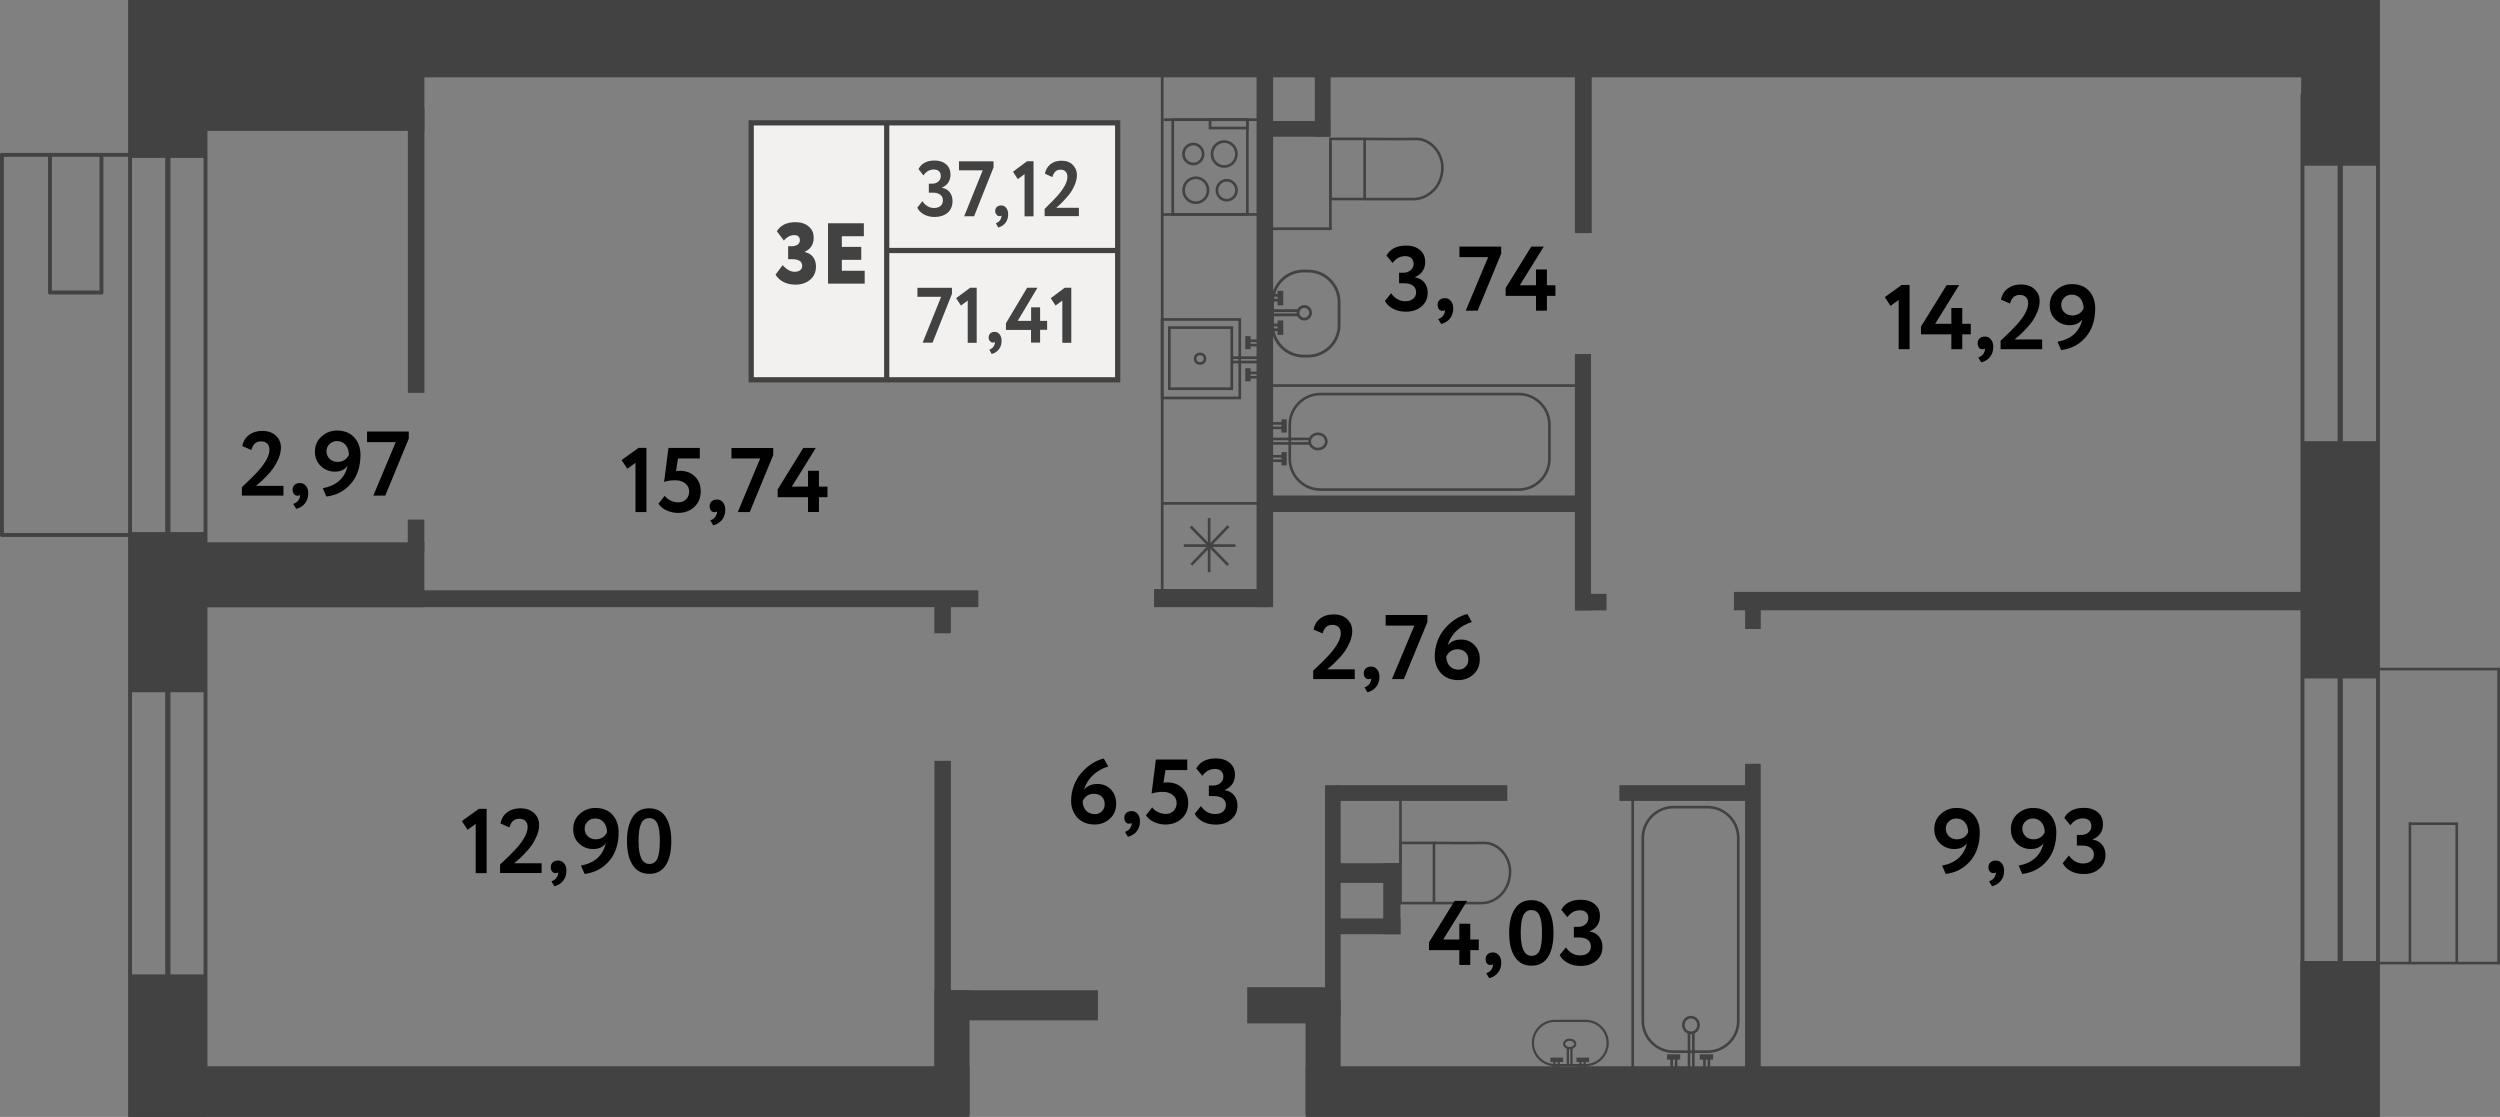 <?xml version="1.0" encoding="utf-8"?>
<!-- Generator: Adobe Illustrator 27.6.1, SVG Export Plug-In . SVG Version: 6.00 Build 0)  -->
<svg version="1.1" id="Слой_1" xmlns="http://www.w3.org/2000/svg" xmlns:xlink="http://www.w3.org/1999/xlink" x="0px" y="0px"
	 width="270.07px" height="120.66px" viewBox="0 0 270.07 120.66" enable-background="new 0 0 270.07 120.66" xml:space="preserve">
<rect x="0" y="0" width="270.07" height="120.66" fill="#808080" stroke="none"/>
<g id="Other">
	<g display="none">
		<g display="inline">
			<line fill="none" stroke="#424242" stroke-width="0.149" stroke-miterlimit="10" x1="41.97" y1="38.55" x2="41.97" y2="44.99"/>
			<path fill="none" stroke="#424242" stroke-width="0.149" stroke-miterlimit="10" d="M47.88,38.59c-0.01,0.49-0.1,2.58-1.65,4.33
				c-1.72,1.95-3.95,1.99-4.34,1.99"/>
		</g>
		<g display="inline">
			<line fill="none" stroke="#424242" stroke-width="0.143" stroke-miterlimit="10" x1="60.62" y1="8.84" x2="65.86" y2="8.84"/>
			<path fill="none" stroke="#424242" stroke-width="0.143" stroke-miterlimit="10" d="M60.65,13.63c0.4-0.01,2.1-0.08,3.52-1.33
				c1.59-1.4,1.62-3.2,1.62-3.51"/>
		</g>
		<g display="inline">
			<line fill="none" stroke="#424242" stroke-width="0.15" stroke-miterlimit="10" x1="36.26" y1="24.16" x2="30.89" y2="24.16"/>
			<path fill="none" stroke="#424242" stroke-width="0.15" stroke-miterlimit="10" d="M36.23,29.22
				c-0.41-0.01-2.15-0.09-3.61-1.41c-1.63-1.47-1.66-3.38-1.66-3.71"/>
		</g>
		<g display="inline">
			<line fill="none" stroke="#424242" stroke-width="0.151" stroke-miterlimit="10" x1="67.22" y1="24" x2="72.48" y2="24"/>
			<path fill="none" stroke="#424242" stroke-width="0.151" stroke-miterlimit="10" d="M67.25,29.31c0.4-0.01,2.11-0.09,3.54-1.48
				c1.59-1.55,1.62-3.55,1.62-3.9"/>
		</g>
		<g display="inline">
			<line fill="none" stroke="#424242" stroke-width="0.148" stroke-miterlimit="10" x1="61.43" y1="23.01" x2="61.43" y2="17.76"/>
			<path fill="none" stroke="#424242" stroke-width="0.148" stroke-miterlimit="10" d="M66.47,22.98c-0.01-0.4-0.09-2.11-1.4-3.53
				c-1.47-1.59-3.37-1.62-3.7-1.62"/>
		</g>
		<g display="inline">
			<line fill="none" stroke="#424242" stroke-width="0.147" stroke-miterlimit="10" x1="37.39" y1="23.05" x2="37.39" y2="19.29"/>
			<path fill="none" stroke="#424242" stroke-width="0.147" stroke-miterlimit="10" d="M40.87,23.03
				c-0.01-0.29-0.06-1.51-0.97-2.53c-1.01-1.14-2.32-1.16-2.55-1.16"/>
		</g>
		<g display="inline">
			<line fill="none" stroke="#424242" stroke-width="0.15" stroke-miterlimit="10" x1="62.1" y1="30.35" x2="62.1" y2="25.62"/>
			<path fill="none" stroke="#424242" stroke-width="0.15" stroke-miterlimit="10" d="M57.63,30.32c0.01-0.36,0.08-1.9,1.24-3.18
				c1.3-1.43,2.98-1.46,3.28-1.46"/>
		</g>
		<g display="inline">
			<line fill="none" stroke="#424242" stroke-width="0.147" stroke-miterlimit="10" x1="44.29" y1="23.05" x2="44.29" y2="19.26"/>
			<path fill="none" stroke="#424242" stroke-width="0.147" stroke-miterlimit="10" d="M40.87,23.03c0.01-0.29,0.06-1.52,0.95-2.55
				c1-1.15,2.29-1.17,2.51-1.17"/>
		</g>
		<g display="inline">
			<line fill="none" stroke="#424242" stroke-width="0.153" stroke-miterlimit="10" x1="15.79" y1="19.96" x2="21.49" y2="19.96"/>
			<path fill="none" stroke="#424242" stroke-width="0.153" stroke-miterlimit="10" d="M15.83,14.95c0.43,0.01,2.29,0.09,3.83,1.4
				c1.73,1.46,1.76,3.35,1.76,3.68"/>
		</g>
	</g>
	<g>
		
			<rect x="14.05" y="115.19" transform="matrix(-1 -4.980650e-11 4.980650e-11 -1 118.78 235.848)" fill="#424242" width="90.68" height="5.47"/>
		
			<rect x="187.32" y="63.94" transform="matrix(-1 -1.165258e-11 1.165258e-11 -1 436.451 129.87)" fill="#424242" width="61.82" height="1.99"/>
		<rect x="136.76" y="13.07" fill="#424242" width="6.94" height="1.7"/>
		
			<rect x="139.44" y="10.46" transform="matrix(-2.031613e-11 -1 1 -2.031613e-11 131.575 154.202)" fill="#424242" width="6.89" height="1.71"/>
		
			<rect x="161.69" y="14.92" transform="matrix(1.818705e-11 1 -1 1.818705e-11 186.871 -155.208)" fill="#424242" width="18.7" height="1.82"/>
		
			<rect x="99.93" y="65.62" transform="matrix(1.787635e-10 1 -1 1.787635e-10 168.337 -35.317)" fill="#424242" width="3.8" height="1.78"/>
		
			<rect x="107.38" y="35.44" transform="matrix(-2.698393e-11 1 -1 -2.698393e-11 172.974 -100.301)" fill="#424242" width="58.51" height="1.79"/>
		
			<rect x="157.15" y="51.22" transform="matrix(-8.999208e-12 1 -1 -8.999208e-12 223.093 -118.906)" fill="#424242" width="27.69" height="1.74"/>
		
			<rect x="136.78" y="53.54" transform="matrix(-1 2.075305e-11 -2.075305e-11 -1 307.179 108.849)" fill="#424242" width="33.61" height="1.78"/>
		
			<rect x="144.22" y="84.82" transform="matrix(-1 6.657684e-11 -6.657684e-11 -1 307.051 171.343)" fill="#424242" width="18.61" height="1.7"/>
		
			<rect x="174.94" y="84.82" transform="matrix(-1 1.037356e-10 -1.037356e-10 -1 364.533 171.343)" fill="#424242" width="14.66" height="1.7"/>
		
			<rect x="187.57" y="65.32" transform="matrix(1.960155e-10 1 -1 1.960155e-10 255.53 -123.189)" fill="#424242" width="3.57" height="1.69"/>
		<rect x="124.67" y="63.63" fill="#424242" width="12.45" height="1.96"/>
		<rect x="20.98" y="63.77" fill="#424242" width="84.71" height="1.82"/>
		<rect x="170.18" y="64.15" fill="#424242" width="3.37" height="1.79"/>
		<rect x="144.22" y="99.22" fill="#424242" width="7.07" height="1.7"/>
		
			<rect x="146.52" y="96.15" transform="matrix(-3.651118e-11 -1 1 -3.651118e-11 53.278 247.442)" fill="#424242" width="7.67" height="1.86"/>
		
			<rect x="172.79" y="98.23" transform="matrix(-2.107755e-11 1 -1 -2.107755e-11 288.437 -90.281)" fill="#424242" width="33.14" height="1.69"/>
		
			<rect x="85.27" y="97.86" transform="matrix(-9.336715e-12 1 -1 -9.336715e-12 200.583 -3.079)" fill="#424242" width="33.12" height="1.78"/>
		
			<rect x="131.48" y="96.49" transform="matrix(-9.960217e-12 1 -1 -9.960217e-12 241.319 -46.652)" fill="#424242" width="25.02" height="1.69"/>
		
			<rect x="108.61" y="100.24" transform="matrix(-1.968924e-10 -1 1 -1.968924e-10 1.636 218.837)" fill="#424242" width="3.25" height="16.73"/>
		
			<rect x="137" y="104.38" transform="matrix(-6.606465e-11 -1 1 -6.606465e-11 30.354 247.555)" fill="#424242" width="3.91" height="8.45"/>
		
			<rect x="141.05" y="108.01" transform="matrix(-1 3.121935e-11 -3.121935e-11 -1 285.879 228.389)" fill="#424242" width="3.79" height="12.36"/>
		
			<rect x="13.94" y="13.58" transform="matrix(-1 -1.705315e-11 1.705315e-11 -1 36.142 30.637)" fill="#424242" width="8.27" height="3.47"/>
		
			<rect x="14.05" y="6.9" transform="matrix(-1 -7.591229e-11 7.591229e-11 -1 59.895 21.044)" fill="#424242" width="31.8" height="7.24"/>
		
			<rect x="248.58" y="0" transform="matrix(-1 -2.929715e-10 2.929715e-10 -1 505.47 17.904)" fill="#424242" width="8.3" height="17.9"/>
		
			<rect x="248.73" y="47.66" transform="matrix(-1 -4.884461e-11 4.884461e-11 -1 505.615 120.951)" fill="#424242" width="8.16" height="25.63"/>
		
			<rect x="14.05" y="105.26" transform="matrix(-1 -4.772950e-11 4.772950e-11 -1 36.253 225.919)" fill="#424242" width="8.16" height="15.4"/>
		
			<rect x="248.51" y="103.82" transform="matrix(-1 -4.862878e-11 4.862878e-11 -1 505.392 224.474)" fill="#424242" width="8.38" height="16.84"/>
		
			<rect x="13.94" y="57.48" transform="matrix(-1 -4.487400e-11 4.487400e-11 -1 36.139 132.26)" fill="#424242" width="8.27" height="17.3"/>
		
			<rect x="21.19" y="58.6" transform="matrix(-1 -6.746083e-11 6.746083e-11 -1 67.033 124.195)" fill="#424242" width="24.66" height="7.01"/>
		<rect x="144.22" y="93.25" fill="#424242" width="7.07" height="2.13"/>
		<line fill="none" stroke="#424242" stroke-width="0.423" stroke-miterlimit="10" x1="14.05" y1="0" x2="14.05" y2="120.66"/>
		<line fill="none" stroke="#424242" stroke-width="0.565" stroke-miterlimit="10" x1="18.13" y1="12.25" x2="18.13" y2="107.51"/>
		<line fill="none" stroke="#424242" stroke-width="0.423" stroke-miterlimit="10" x1="22.2" y1="12.97" x2="22.2" y2="117.92"/>
		
			<line fill="none" stroke="#424242" stroke-width="0.423" stroke-miterlimit="10" x1="248.73" y1="10.11" x2="248.73" y2="116.28"/>
		<line fill="none" stroke="#424242" stroke-width="0.423" stroke-miterlimit="10" x1="256.89" y1="0" x2="256.89" y2="120.66"/>
		
			<line fill="none" stroke="#424242" stroke-width="0.565" stroke-miterlimit="10" x1="252.81" y1="15.97" x2="252.81" y2="104.76"/>
		<g>
			
				<line fill="none" stroke="#424242" stroke-width="0.282" stroke-miterlimit="10" x1="256.89" y1="72.28" x2="270.04" y2="72.28"/>
			
				<line fill="none" stroke="#424242" stroke-width="0.282" stroke-miterlimit="10" x1="256.89" y1="104.04" x2="270.07" y2="104.04"/>
			
				<line fill="none" stroke="#424242" stroke-width="0.282" stroke-miterlimit="10" x1="269.92" y1="72.15" x2="269.92" y2="104.14"/>
			
				<line fill="none" stroke="#424242" stroke-width="0.282" stroke-miterlimit="10" x1="265.4" y1="88.92" x2="265.4" y2="104.04"/>
			
				<line fill="none" stroke="#424242" stroke-width="0.282" stroke-miterlimit="10" x1="260.24" y1="88.98" x2="265.54" y2="88.98"/>
			
				<line fill="none" stroke="#424242" stroke-width="0.282" stroke-miterlimit="10" x1="260.34" y1="88.84" x2="260.34" y2="104.04"/>
		</g>
		<g>
			<line fill="none" stroke="#424242" stroke-width="0.423" stroke-miterlimit="10" x1="14.76" y1="57.79" x2="0.08" y2="57.79"/>
			<line fill="none" stroke="#424242" stroke-width="0.423" stroke-miterlimit="10" x1="14.14" y1="16.73" x2="0.07" y2="16.73"/>
			<line fill="none" stroke="#424242" stroke-width="0.423" stroke-miterlimit="10" x1="0.21" y1="57.92" x2="0.21" y2="16.6"/>
			<line fill="none" stroke="#424242" stroke-width="0.423" stroke-miterlimit="10" x1="5.4" y1="31.72" x2="5.4" y2="16.73"/>
			<line fill="none" stroke="#424242" stroke-width="0.423" stroke-miterlimit="10" x1="11.1" y1="31.6" x2="5.27" y2="31.6"/>
			<line fill="none" stroke="#424242" stroke-width="0.423" stroke-miterlimit="10" x1="10.96" y1="31.72" x2="10.96" y2="16.73"/>
		</g>
		
			<rect x="29.57" y="26.16" transform="matrix(-9.167073e-12 1 -1 -9.167073e-12 72.009 -17.892)" fill="#424242" width="30.76" height="1.79"/>
		<rect x="44.05" y="56.13" fill="#424242" width="1.79" height="3.48"/>
		
			<rect x="196.23" y="60" transform="matrix(-3.896823e-10 1 -1 -3.896823e-10 316.89 -81.042)" fill="#424242" width="5.47" height="115.84"/>
		
			<rect x="131.28" y="-117.24" transform="matrix(-2.331293e-10 1 -1 -2.331293e-10 139.649 -131.285)" fill="#424242" width="8.36" height="242.84"/>
		
			<rect x="100.94" y="106.97" transform="matrix(-1 3.362098e-11 -3.362098e-11 -1 205.675 227.352)" fill="#424242" width="3.79" height="13.4"/>
	</g>
</g>
<g id="Objects">
	<g>
		<g>
			<g>
				
					<rect x="126.69" y="12.93" fill="none" stroke="#424242" stroke-width="0.289" stroke-miterlimit="10" width="8.06" height="10.24"/>
				<g>
					<g>
						
							<ellipse fill="none" stroke="#424242" stroke-width="0.289" stroke-miterlimit="10" cx="129.18" cy="20.55" rx="1.32" ry="1.35"/>
						
							<ellipse fill="none" stroke="#424242" stroke-width="0.289" stroke-miterlimit="10" cx="132.52" cy="20.55" rx="1.06" ry="1.08"/>
					</g>
					<g>
						
							<ellipse fill="none" stroke="#424242" stroke-width="0.289" stroke-miterlimit="10" cx="132.25" cy="16.64" rx="1.32" ry="1.35"/>
						
							<ellipse fill="none" stroke="#424242" stroke-width="0.289" stroke-miterlimit="10" cx="128.91" cy="16.64" rx="1.06" ry="1.08"/>
					</g>
				</g>
				
					<rect x="130.72" y="12.93" fill="none" stroke="#424242" stroke-width="0.289" stroke-miterlimit="10" width="4.03" height="0.9"/>
			</g>
			
				<line fill="none" stroke="#424242" stroke-width="0.289" stroke-miterlimit="10" x1="125.58" y1="23.17" x2="136.12" y2="23.17"/>
			
				<line fill="none" stroke="#424242" stroke-width="0.289" stroke-miterlimit="10" x1="125.71" y1="12.93" x2="135.82" y2="12.93"/>
		</g>
		<g>
			
				<rect x="125.54" y="34.51" fill="none" stroke="#424242" stroke-width="0.289" stroke-miterlimit="10" width="8.39" height="8.48"/>
			
				<ellipse fill="none" stroke="#424242" stroke-width="0.289" stroke-miterlimit="10" cx="129.64" cy="38.75" rx="0.53" ry="0.52"/>
			<g>
				<g>
					
						<line fill="none" stroke="#424242" stroke-width="0.289" stroke-miterlimit="10" x1="136.22" y1="37.28" x2="134.93" y2="37.28"/>
					
						<line fill="none" stroke="#424242" stroke-width="0.289" stroke-miterlimit="10" x1="136.22" y1="36.81" x2="134.93" y2="36.81"/>
					
						<line fill="none" stroke="#424242" stroke-width="0.579" stroke-miterlimit="10" x1="134.81" y1="37.72" x2="134.81" y2="36.31"/>
				</g>
				<g>
					
						<line fill="none" stroke="#424242" stroke-width="0.289" stroke-miterlimit="10" x1="136.22" y1="40.75" x2="134.93" y2="40.75"/>
					
						<line fill="none" stroke="#424242" stroke-width="0.289" stroke-miterlimit="10" x1="136.22" y1="40.28" x2="134.93" y2="40.28"/>
					
						<line fill="none" stroke="#424242" stroke-width="0.579" stroke-miterlimit="10" x1="134.81" y1="41.19" x2="134.81" y2="39.78"/>
				</g>
			</g>
			
				<line fill="none" stroke="#424242" stroke-width="0.289" stroke-miterlimit="10" x1="136.02" y1="39.11" x2="132.99" y2="39.11"/>
			
				<line fill="none" stroke="#424242" stroke-width="0.289" stroke-miterlimit="10" x1="136.1" y1="38.64" x2="132.99" y2="38.64"/>
			
				<rect x="126.32" y="35.39" fill="none" stroke="#424242" stroke-width="0.289" stroke-miterlimit="10" width="6.75" height="6.6"/>
		</g>
		<g>
			
				<line fill="none" stroke="#424242" stroke-width="0.289" stroke-miterlimit="10" x1="130.62" y1="55.97" x2="130.62" y2="61.81"/>
			
				<line fill="none" stroke="#424242" stroke-width="0.289" stroke-miterlimit="10" x1="133.47" y1="58.94" x2="127.88" y2="58.94"/>
			
				<line fill="none" stroke="#424242" stroke-width="0.289" stroke-miterlimit="10" x1="132.71" y1="56.83" x2="128.7" y2="61.01"/>
			
				<line fill="none" stroke="#424242" stroke-width="0.289" stroke-miterlimit="10" x1="128.63" y1="56.88" x2="132.67" y2="61.04"/>
		</g>
		<line fill="none" stroke="#424242" stroke-width="0.289" stroke-miterlimit="10" x1="125.55" y1="7.87" x2="125.55" y2="65.02"/>
		
			<line fill="none" stroke="#424242" stroke-width="0.289" stroke-miterlimit="10" x1="125.55" y1="54.38" x2="136.42" y2="54.38"/>
	</g>
	<g>
		<g>
			
				<rect x="151.29" y="91.06" transform="matrix(-1 -4.579327e-11 4.579327e-11 -1 306.198 188.62)" fill="none" stroke="#424242" stroke-width="0.28" stroke-miterlimit="10" width="3.61" height="6.5"/>
			<path fill="none" stroke="#424242" stroke-width="0.28" stroke-miterlimit="10" d="M154.91,91.06c2.83,0.02,4.79,0.02,5.32,0
				c0.07,0,0.26-0.01,0.52,0.03c0.12,0.02,0.48,0.09,0.89,0.34c0.12,0.07,0.53,0.34,0.9,0.86c0.45,0.65,0.55,1.31,0.57,1.52
				c0.02,0.16,0.07,0.68-0.11,1.33c-0.07,0.27-0.21,0.65-0.47,1.04c-0.13,0.2-0.67,0.95-1.64,1.25c-0.33,0.1-0.61,0.13-0.81,0.13
				h-5.11"/>
		</g>
		<g>
			<path fill="none" stroke="#424242" stroke-width="0.242" stroke-miterlimit="10" d="M173.67,112.66v0.02
				c0,1.31-1.07,2.38-2.38,2.38h-3.31c-1.31,0-2.38-1.07-2.38-2.38v-0.02c0-1.31,1.07-2.38,2.38-2.38h3.31
				C172.6,110.28,173.67,111.35,173.67,112.66z"/>
			
				<ellipse fill="none" stroke="#424242" stroke-width="0.242" stroke-miterlimit="10" cx="169.57" cy="112.77" rx="0.6" ry="0.45"/>
			<g>
				<g>
					
						<line fill="none" stroke="#424242" stroke-width="0.242" stroke-miterlimit="10" x1="170.73" y1="115.47" x2="170.73" y2="114.57"/>
					
						<line fill="none" stroke="#424242" stroke-width="0.242" stroke-miterlimit="10" x1="171.18" y1="115.47" x2="171.18" y2="114.57"/>
					
						<line fill="none" stroke="#424242" stroke-width="0.484" stroke-miterlimit="10" x1="170.3" y1="114.49" x2="171.67" y2="114.49"/>
				</g>
				<g>
					
						<line fill="none" stroke="#424242" stroke-width="0.242" stroke-miterlimit="10" x1="167.92" y1="115.5" x2="167.92" y2="114.57"/>
					
						<line fill="none" stroke="#424242" stroke-width="0.242" stroke-miterlimit="10" x1="168.38" y1="115.5" x2="168.38" y2="114.57"/>
					
						<line fill="none" stroke="#424242" stroke-width="0.484" stroke-miterlimit="10" x1="167.49" y1="114.49" x2="168.86" y2="114.49"/>
				</g>
				
					<line fill="none" stroke="#424242" stroke-width="0.242" stroke-miterlimit="10" x1="169.37" y1="115.15" x2="169.37" y2="113.14"/>
				
					<line fill="none" stroke="#424242" stroke-width="0.242" stroke-miterlimit="10" x1="169.76" y1="115.15" x2="169.76" y2="113.13"/>
			</g>
		</g>
		<g>
			<g>
				<path fill="none" stroke="#424242" stroke-width="0.287" stroke-miterlimit="10" d="M177.47,90.51v19.78
					c0,1.82,1.49,3.32,3.32,3.32h3.67c1.82,0,3.32-1.49,3.32-3.32V90.51c0-1.82-1.49-3.32-3.32-3.32h-3.67
					C178.96,87.19,177.47,88.69,177.47,90.51z"/>
				
					<ellipse fill="none" stroke="#424242" stroke-width="0.287" stroke-miterlimit="10" cx="182.67" cy="110.73" rx="0.82" ry="0.85"/>
			</g>
			<g>
				<g>
					<g>
						
							<line fill="none" stroke="#424242" stroke-width="0.287" stroke-miterlimit="10" x1="181.07" y1="115.6" x2="181.07" y2="114.3"/>
						
							<line fill="none" stroke="#424242" stroke-width="0.287" stroke-miterlimit="10" x1="180.59" y1="115.6" x2="180.59" y2="114.3"/>
						
							<line fill="none" stroke="#424242" stroke-width="0.573" stroke-miterlimit="10" x1="181.51" y1="114.18" x2="180.08" y2="114.18"/>
					</g>
					<g>
						
							<line fill="none" stroke="#424242" stroke-width="0.287" stroke-miterlimit="10" x1="184.61" y1="115.6" x2="184.61" y2="114.3"/>
						
							<line fill="none" stroke="#424242" stroke-width="0.287" stroke-miterlimit="10" x1="184.13" y1="115.6" x2="184.13" y2="114.3"/>
						
							<line fill="none" stroke="#424242" stroke-width="0.573" stroke-miterlimit="10" x1="185.06" y1="114.18" x2="183.62" y2="114.18"/>
					</g>
				</g>
				
					<line fill="none" stroke="#424242" stroke-width="0.287" stroke-miterlimit="10" x1="182.93" y1="115.39" x2="182.93" y2="111.58"/>
				
					<line fill="none" stroke="#424242" stroke-width="0.287" stroke-miterlimit="10" x1="182.46" y1="115.47" x2="182.46" y2="111.45"/>
			</g>
		</g>
		
			<line fill="none" stroke="#424242" stroke-width="0.287" stroke-miterlimit="10" x1="176.38" y1="85.91" x2="176.38" y2="116.88"/>
		<line fill="none" stroke="#424242" stroke-width="0.287" stroke-miterlimit="10" x1="151.29" y1="85.6" x2="151.29" y2="93.25"/>
	</g>
	<g>
		<g>
			
				<rect x="143.72" y="15.01" transform="matrix(-1 -4.625867e-11 4.625867e-11 -1 291.139 36.511)" fill="none" stroke="#424242" stroke-width="0.283" stroke-miterlimit="10" width="3.7" height="6.5"/>
			<path fill="none" stroke="#424242" stroke-width="0.283" stroke-miterlimit="10" d="M147.42,15.01c2.89,0.02,4.9,0.02,5.44,0
				c0.07,0,0.27-0.01,0.53,0.03c0.12,0.02,0.49,0.09,0.91,0.34c0.13,0.07,0.55,0.34,0.92,0.86c0.46,0.65,0.56,1.31,0.58,1.52
				c0.02,0.16,0.07,0.68-0.11,1.33c-0.07,0.27-0.21,0.65-0.48,1.04c-0.14,0.2-0.69,0.95-1.68,1.25c-0.34,0.1-0.63,0.13-0.83,0.13
				h-5.23"/>
		</g>
		<g>
			<path fill="none" stroke="#424242" stroke-width="0.307" stroke-miterlimit="10" d="M141.31,38.47h-0.49
				c-1.84,0-3.35-1.51-3.35-3.35v-2.49c0-1.84,1.51-3.35,3.35-3.35h0.49c1.84,0,3.35,1.51,3.35,3.35v2.49
				C144.66,36.96,143.15,38.47,141.31,38.47z"/>
			
				<ellipse fill="none" stroke="#424242" stroke-width="0.307" stroke-miterlimit="10" cx="140.9" cy="33.79" rx="0.68" ry="0.68"/>
			<g>
				<g>
					
						<line fill="none" stroke="#424242" stroke-width="0.307" stroke-miterlimit="10" x1="136.85" y1="35.11" x2="138.19" y2="35.11"/>
					
						<line fill="none" stroke="#424242" stroke-width="0.307" stroke-miterlimit="10" x1="136.85" y1="35.63" x2="138.19" y2="35.63"/>
					
						<line fill="none" stroke="#424242" stroke-width="0.614" stroke-miterlimit="10" x1="138.32" y1="34.62" x2="138.32" y2="36.18"/>
				</g>
				<g>
					
						<line fill="none" stroke="#424242" stroke-width="0.307" stroke-miterlimit="10" x1="136.8" y1="31.9" x2="138.19" y2="31.9"/>
					
						<line fill="none" stroke="#424242" stroke-width="0.307" stroke-miterlimit="10" x1="136.8" y1="32.43" x2="138.19" y2="32.43"/>
					
						<line fill="none" stroke="#424242" stroke-width="0.614" stroke-miterlimit="10" x1="138.32" y1="31.42" x2="138.32" y2="32.98"/>
				</g>
				
					<line fill="none" stroke="#424242" stroke-width="0.307" stroke-miterlimit="10" x1="137.32" y1="33.56" x2="140.35" y2="33.56"/>
				
					<line fill="none" stroke="#424242" stroke-width="0.307" stroke-miterlimit="10" x1="137.32" y1="34.01" x2="140.36" y2="34.01"/>
			</g>
		</g>
		
			<line fill="none" stroke="#424242" stroke-width="0.287" stroke-miterlimit="10" x1="143.72" y1="15.39" x2="143.72" y2="24.79"/>
		<g>
			<g>
				<path fill="none" stroke="#424242" stroke-width="0.287" stroke-miterlimit="10" d="M164.06,52.89h-21.41
					c-1.82,0-3.32-1.49-3.32-3.32v-3.68c0-1.82,1.49-3.32,3.32-3.32h21.41c1.82,0,3.32,1.49,3.32,3.32v3.68
					C167.38,51.4,165.89,52.89,164.06,52.89z"/>
				
					<ellipse fill="none" stroke="#424242" stroke-width="0.287" stroke-miterlimit="10" cx="142.38" cy="47.69" rx="0.9" ry="0.82"/>
			</g>
			<g>
				<g>
					<g>
						
							<line fill="none" stroke="#424242" stroke-width="0.287" stroke-miterlimit="10" x1="137.21" y1="49.29" x2="138.6" y2="49.29"/>
						
							<line fill="none" stroke="#424242" stroke-width="0.287" stroke-miterlimit="10" x1="137.21" y1="49.77" x2="138.6" y2="49.77"/>
						
							<line fill="none" stroke="#424242" stroke-width="0.573" stroke-miterlimit="10" x1="138.72" y1="48.84" x2="138.72" y2="50.28"/>
					</g>
					<g>
						
							<line fill="none" stroke="#424242" stroke-width="0.287" stroke-miterlimit="10" x1="137.21" y1="45.74" x2="138.6" y2="45.74"/>
						
							<line fill="none" stroke="#424242" stroke-width="0.287" stroke-miterlimit="10" x1="137.21" y1="46.22" x2="138.6" y2="46.22"/>
						
							<line fill="none" stroke="#424242" stroke-width="0.573" stroke-miterlimit="10" x1="138.72" y1="45.3" x2="138.72" y2="46.73"/>
					</g>
				</g>
				
					<line fill="none" stroke="#424242" stroke-width="0.287" stroke-miterlimit="10" x1="137.43" y1="47.42" x2="141.48" y2="47.42"/>
				
					<line fill="none" stroke="#424242" stroke-width="0.287" stroke-miterlimit="10" x1="137.35" y1="47.9" x2="141.62" y2="47.9"/>
			</g>
		</g>
		
			<line fill="none" stroke="#424242" stroke-width="0.287" stroke-miterlimit="10" x1="170.42" y1="41.65" x2="137.17" y2="41.65"/>
		
			<line fill="none" stroke="#424242" stroke-width="0.287" stroke-miterlimit="10" x1="137.21" y1="24.71" x2="143.86" y2="24.71"/>
	</g>
</g>
<g id="Squares">
	<g>
		<path d="M30.64,53.54h-4.51v-0.91c0.83-0.78,1.4-1.34,1.71-1.69c0.85-0.94,1.27-1.72,1.27-2.36c0-0.28-0.08-0.5-0.24-0.66
			s-0.38-0.24-0.68-0.24c-0.53,0-0.87,0.31-1.04,0.93l-0.98-0.42c0.1-0.51,0.34-0.91,0.72-1.2c0.39-0.29,0.86-0.44,1.43-0.44
			c0.64,0,1.14,0.18,1.5,0.53c0.36,0.35,0.53,0.77,0.53,1.27c0,0.36-0.08,0.73-0.24,1.14c-0.16,0.39-0.34,0.73-0.54,1.02
			c-0.21,0.3-0.46,0.6-0.75,0.89c-0.25,0.26-0.47,0.49-0.68,0.67c-0.1,0.09-0.27,0.23-0.5,0.42h2.98V53.54z"/>
		<path d="M31.61,52.9c0-0.22,0.07-0.39,0.21-0.52c0.14-0.13,0.33-0.2,0.58-0.2c0.27,0,0.48,0.1,0.65,0.31
			c0.17,0.21,0.25,0.47,0.25,0.8c0,0.42-0.11,0.77-0.34,1.07c-0.23,0.3-0.55,0.5-0.96,0.61l-0.32-0.53
			c0.31-0.11,0.52-0.29,0.63-0.52c0.1-0.2,0.13-0.36,0.09-0.45c-0.04,0.05-0.13,0.08-0.27,0.08c-0.14,0-0.27-0.06-0.37-0.18
			C31.66,53.23,31.61,53.08,31.61,52.9z"/>
		<path d="M38.94,49.15c0,1.28-0.35,2.32-1.05,3.12c-0.68,0.78-1.56,1.24-2.63,1.37l-0.39-0.9c1.48-0.28,2.38-1.09,2.68-2.41
			c-0.31,0.41-0.77,0.62-1.36,0.62c-0.6,0-1.11-0.2-1.54-0.61c-0.42-0.4-0.63-0.91-0.63-1.53c0-0.69,0.24-1.24,0.73-1.67
			c0.48-0.42,1.03-0.63,1.65-0.63c0.79,0,1.4,0.24,1.86,0.73C38.71,47.72,38.94,48.36,38.94,49.15z M37.69,49.14
			c0-0.43-0.12-0.79-0.35-1.07c-0.23-0.28-0.55-0.42-0.94-0.42c-0.33,0-0.6,0.11-0.81,0.33c-0.21,0.21-0.32,0.46-0.32,0.76
			c0,0.32,0.11,0.6,0.33,0.82c0.22,0.22,0.51,0.34,0.87,0.34C37.03,49.89,37.44,49.64,37.69,49.14z"/>
		<path d="M42.75,47.76h-3.1v-1.14h4.51v0.76l-2.54,6.16h-1.29L42.75,47.76z"/>
	</g>
	<g>
		<path d="M67.77,50.64l-0.62-0.94l1.83-1.32h0.85v6.94h-1.18V50L67.77,50.64z"/>
		<path d="M71.74,52.07l0.47-3.68h3.39v1.14h-2.36l-0.21,1.37c0.14-0.03,0.27-0.04,0.41-0.04c0.66,0,1.19,0.2,1.61,0.6
			c0.43,0.4,0.65,0.94,0.65,1.6c0,0.72-0.24,1.29-0.71,1.72c-0.46,0.42-1.05,0.63-1.76,0.63c-0.39,0-0.79-0.09-1.2-0.26
			c-0.38-0.17-0.68-0.41-0.9-0.73l0.68-0.86c0.14,0.21,0.35,0.38,0.63,0.51c0.28,0.13,0.55,0.2,0.83,0.2c0.34,0,0.62-0.11,0.85-0.33
			c0.22-0.22,0.33-0.5,0.33-0.84c0-0.36-0.14-0.66-0.42-0.88c-0.28-0.23-0.65-0.34-1.11-0.34C72.42,51.89,72.03,51.95,71.74,52.07z"
			/>
		<path d="M76.66,54.68c0-0.22,0.07-0.39,0.21-0.52c0.14-0.13,0.33-0.2,0.58-0.2c0.27,0,0.48,0.1,0.65,0.31
			c0.17,0.21,0.25,0.47,0.25,0.8c0,0.42-0.11,0.77-0.34,1.07c-0.23,0.3-0.55,0.5-0.96,0.61l-0.32-0.53
			c0.31-0.11,0.52-0.29,0.62-0.52c0.1-0.2,0.13-0.36,0.09-0.45c-0.04,0.05-0.13,0.08-0.27,0.08c-0.14,0-0.27-0.06-0.37-0.18
			C76.71,55.01,76.66,54.86,76.66,54.68z"/>
		<path d="M82.12,49.53h-3.1V48.4h4.51v0.76l-2.54,6.16H79.7L82.12,49.53z"/>
		<path d="M88.47,55.31h-1.18v-1.6h-3.28v-0.84l2.77-4.48h1.35l-2.59,4.18h1.75v-1.71h1.18v1.71h0.92v1.14h-0.92V55.31z"/>
	</g>
	<g>
		<path d="M50.51,89.64l-0.62-0.94l1.83-1.32h0.85v6.94h-1.18V89L50.51,89.64z"/>
		<path d="M58.53,94.31h-4.51V93.4c0.83-0.78,1.4-1.34,1.71-1.69c0.85-0.94,1.27-1.72,1.27-2.36c0-0.28-0.08-0.5-0.24-0.66
			s-0.38-0.24-0.68-0.24c-0.53,0-0.87,0.31-1.04,0.93l-0.98-0.42c0.1-0.51,0.34-0.91,0.72-1.2s0.86-0.44,1.43-0.44
			c0.64,0,1.14,0.18,1.5,0.53c0.36,0.35,0.53,0.77,0.53,1.27c0,0.36-0.08,0.73-0.24,1.14c-0.16,0.39-0.34,0.73-0.54,1.02
			c-0.21,0.3-0.46,0.6-0.75,0.89c-0.25,0.26-0.47,0.49-0.68,0.67c-0.1,0.09-0.27,0.23-0.5,0.42h2.98V94.31z"/>
		<path d="M59.5,93.68c0-0.22,0.07-0.39,0.21-0.52c0.14-0.13,0.33-0.2,0.58-0.2c0.27,0,0.48,0.1,0.65,0.31
			c0.17,0.21,0.25,0.47,0.25,0.79c0,0.42-0.11,0.77-0.34,1.07c-0.23,0.3-0.55,0.5-0.96,0.61l-0.32-0.53
			c0.31-0.11,0.52-0.29,0.62-0.52c0.1-0.2,0.13-0.36,0.09-0.45c-0.04,0.05-0.13,0.08-0.27,0.08c-0.14,0-0.27-0.06-0.37-0.18
			S59.5,93.86,59.5,93.68z"/>
		<path d="M66.83,89.92c0,1.28-0.35,2.32-1.05,3.12c-0.68,0.78-1.56,1.24-2.63,1.37l-0.39-0.9c1.48-0.28,2.37-1.09,2.68-2.41
			c-0.31,0.42-0.77,0.62-1.36,0.62c-0.6,0-1.11-0.2-1.54-0.61c-0.42-0.4-0.62-0.91-0.62-1.53c0-0.69,0.24-1.24,0.73-1.67
			c0.48-0.42,1.03-0.63,1.65-0.63c0.79,0,1.41,0.24,1.86,0.73C66.6,88.5,66.83,89.13,66.83,89.92z M65.58,89.91
			c0-0.43-0.12-0.79-0.35-1.07c-0.23-0.28-0.55-0.42-0.94-0.42c-0.33,0-0.6,0.11-0.81,0.33c-0.21,0.21-0.32,0.46-0.32,0.76
			c0,0.32,0.11,0.6,0.33,0.82c0.22,0.22,0.51,0.34,0.87,0.34C64.92,90.66,65.33,90.41,65.58,89.91z"/>
		<path d="M70.13,87.32c0.8,0,1.4,0.32,1.79,0.95c0.4,0.64,0.6,1.5,0.6,2.59c0,1.12-0.2,1.99-0.6,2.61s-0.99,0.93-1.77,0.93
			c-0.79,0-1.39-0.31-1.8-0.94s-0.62-1.49-0.62-2.6c0-1.11,0.21-1.98,0.62-2.6C68.74,87.63,69.34,87.32,70.13,87.32z M68.98,90.85
			c0,1.65,0.39,2.48,1.17,2.48c0.4,0,0.69-0.19,0.87-0.58c0.17-0.39,0.26-1.02,0.26-1.9c0-0.87-0.09-1.5-0.27-1.89
			s-0.47-0.58-0.88-0.58c-0.4,0-0.7,0.2-0.88,0.6C69.07,89.38,68.98,90,68.98,90.85z"/>
	</g>
	<g>
		<path d="M146.37,73.36h-4.51v-0.91c0.83-0.78,1.4-1.34,1.71-1.69c0.85-0.94,1.27-1.72,1.27-2.36c0-0.28-0.08-0.5-0.24-0.66
			s-0.38-0.24-0.68-0.24c-0.53,0-0.87,0.31-1.04,0.93l-0.98-0.42c0.1-0.51,0.34-0.91,0.72-1.2s0.86-0.44,1.43-0.44
			c0.64,0,1.14,0.18,1.5,0.53c0.36,0.35,0.53,0.77,0.53,1.27c0,0.36-0.08,0.73-0.24,1.14c-0.16,0.39-0.34,0.73-0.54,1.02
			c-0.21,0.3-0.46,0.6-0.75,0.89c-0.25,0.26-0.47,0.49-0.68,0.67c-0.1,0.09-0.27,0.23-0.5,0.42h2.98V73.36z"/>
		<path d="M147.33,72.73c0-0.22,0.07-0.39,0.21-0.52c0.14-0.13,0.33-0.2,0.58-0.2c0.27,0,0.48,0.1,0.65,0.31
			c0.17,0.21,0.25,0.47,0.25,0.79c0,0.42-0.11,0.77-0.34,1.07c-0.23,0.3-0.55,0.5-0.96,0.61l-0.32-0.53
			c0.31-0.11,0.52-0.29,0.62-0.52c0.1-0.2,0.13-0.36,0.09-0.45c-0.04,0.05-0.13,0.08-0.27,0.08c-0.14,0-0.27-0.06-0.37-0.18
			S147.33,72.91,147.33,72.73z"/>
		<path d="M152.79,67.58h-3.1v-1.14h4.51v0.76l-2.54,6.16h-1.29L152.79,67.58z"/>
		<path d="M154.99,70.91c0-0.59,0.11-1.16,0.32-1.71c0.21-0.54,0.5-1.01,0.86-1.4c0.71-0.77,1.49-1.26,2.35-1.47L159,67.2
			c-0.63,0.18-1.18,0.5-1.65,0.94s-0.79,0.97-0.97,1.59c0.32-0.43,0.81-0.64,1.48-0.64c0.56,0,1.04,0.2,1.42,0.59
			s0.58,0.9,0.58,1.52c0,0.69-0.23,1.25-0.7,1.66c-0.46,0.41-1,0.61-1.62,0.61c-0.79,0-1.41-0.25-1.87-0.74
			C155.22,72.23,154.99,71.62,154.99,70.91z M156.24,70.92c0,0.42,0.12,0.75,0.35,1.02c0.24,0.26,0.56,0.4,0.97,0.4
			c0.31,0,0.56-0.1,0.76-0.31s0.3-0.45,0.3-0.75c0-0.34-0.1-0.61-0.31-0.82c-0.21-0.21-0.49-0.32-0.85-0.32
			C156.91,70.14,156.5,70.4,156.24,70.92z"/>
	</g>
	<g>
		<path d="M115.71,86.52c0-0.59,0.11-1.16,0.32-1.71c0.21-0.54,0.5-1.01,0.86-1.4c0.71-0.77,1.49-1.26,2.35-1.47l0.48,0.86
			c-0.63,0.18-1.18,0.5-1.65,0.94s-0.79,0.97-0.97,1.59c0.32-0.43,0.81-0.64,1.48-0.64c0.56,0,1.04,0.2,1.42,0.59
			s0.58,0.9,0.58,1.52c0,0.69-0.23,1.25-0.7,1.66c-0.46,0.41-1,0.61-1.62,0.61c-0.79,0-1.41-0.25-1.87-0.74
			C115.95,87.84,115.71,87.24,115.71,86.52z M116.96,86.53c0,0.42,0.12,0.75,0.35,1.02c0.24,0.26,0.56,0.4,0.97,0.4
			c0.31,0,0.56-0.1,0.76-0.31s0.3-0.45,0.3-0.75c0-0.34-0.1-0.61-0.31-0.82c-0.21-0.21-0.49-0.32-0.85-0.32
			C117.63,85.75,117.22,86.01,116.96,86.53z"/>
		<path d="M121.46,88.34c0-0.22,0.07-0.39,0.21-0.52c0.14-0.13,0.33-0.2,0.58-0.2c0.27,0,0.48,0.1,0.65,0.31
			c0.17,0.21,0.25,0.47,0.25,0.79c0,0.42-0.11,0.77-0.34,1.07c-0.23,0.3-0.55,0.5-0.96,0.61l-0.32-0.53
			c0.31-0.11,0.52-0.29,0.62-0.52c0.1-0.2,0.13-0.36,0.09-0.45c-0.04,0.05-0.13,0.08-0.27,0.08c-0.14,0-0.27-0.06-0.37-0.18
			S121.46,88.52,121.46,88.34z"/>
		<path d="M124.4,85.73l0.47-3.68h3.39v1.14h-2.36l-0.21,1.37c0.14-0.03,0.27-0.04,0.41-0.04c0.66,0,1.19,0.2,1.61,0.6
			c0.43,0.4,0.65,0.94,0.65,1.6c0,0.72-0.24,1.29-0.71,1.72c-0.46,0.42-1.05,0.63-1.76,0.63c-0.39,0-0.79-0.08-1.2-0.26
			c-0.38-0.17-0.68-0.42-0.9-0.73l0.68-0.86c0.14,0.21,0.35,0.38,0.63,0.51c0.28,0.13,0.55,0.2,0.83,0.2c0.34,0,0.62-0.11,0.85-0.33
			c0.22-0.22,0.33-0.5,0.33-0.84c0-0.36-0.14-0.66-0.42-0.88c-0.28-0.23-0.65-0.34-1.11-0.34C125.08,85.56,124.68,85.62,124.4,85.73
			z"/>
		<path d="M131.34,89.08c-0.53,0-0.99-0.1-1.39-0.31c-0.4-0.21-0.7-0.49-0.89-0.86l0.67-0.83c0.4,0.57,0.92,0.86,1.54,0.86
			c0.36,0,0.65-0.09,0.85-0.27c0.21-0.18,0.31-0.41,0.31-0.69c0-0.32-0.12-0.56-0.35-0.73s-0.56-0.25-0.98-0.25h-0.51v-1.14h0.46
			c0.31,0,0.58-0.09,0.79-0.27s0.32-0.41,0.32-0.68c0-0.26-0.08-0.47-0.24-0.62c-0.16-0.15-0.38-0.22-0.68-0.22
			c-0.55,0-1,0.25-1.35,0.74l-0.66-0.8c0.4-0.72,1.1-1.08,2.12-1.08c0.62,0,1.12,0.16,1.5,0.48c0.38,0.32,0.56,0.75,0.56,1.28
			c0,0.78-0.37,1.33-1.1,1.64v0.03c0.43,0.07,0.77,0.26,1.01,0.56c0.24,0.3,0.36,0.66,0.36,1.09c0,0.63-0.22,1.13-0.67,1.5
			C132.57,88.9,132.01,89.08,131.34,89.08z"/>
	</g>
	<g>
		<path d="M158.83,104.24h-1.18v-1.6h-3.28v-0.84l2.77-4.48h1.35l-2.59,4.18h1.75v-1.71h1.18v1.71h0.92v1.14h-0.92V104.24z"/>
		<path d="M160.49,103.61c0-0.22,0.07-0.39,0.21-0.52c0.14-0.13,0.33-0.2,0.58-0.2c0.27,0,0.48,0.1,0.65,0.31
			c0.17,0.21,0.25,0.47,0.25,0.79c0,0.42-0.11,0.77-0.34,1.07c-0.23,0.3-0.55,0.5-0.96,0.61l-0.32-0.53
			c0.31-0.11,0.52-0.29,0.62-0.52c0.1-0.2,0.13-0.36,0.09-0.45c-0.04,0.05-0.13,0.08-0.27,0.08c-0.14,0-0.27-0.06-0.37-0.18
			S160.49,103.78,160.49,103.61z"/>
		<path d="M165.43,97.24c0.8,0,1.4,0.32,1.79,0.95c0.4,0.64,0.6,1.5,0.6,2.59c0,1.12-0.2,1.99-0.6,2.61s-0.99,0.93-1.77,0.93
			c-0.79,0-1.39-0.31-1.8-0.94s-0.62-1.49-0.62-2.6c0-1.11,0.21-1.98,0.62-2.6C164.05,97.55,164.65,97.24,165.43,97.24z
			 M164.28,100.78c0,1.65,0.39,2.48,1.17,2.48c0.4,0,0.69-0.19,0.87-0.58c0.17-0.39,0.26-1.02,0.26-1.9c0-0.87-0.09-1.5-0.27-1.89
			s-0.47-0.58-0.88-0.58c-0.4,0-0.7,0.2-0.88,0.6C164.37,99.31,164.28,99.93,164.28,100.78z"/>
		<path d="M170.77,104.35c-0.53,0-0.99-0.1-1.39-0.31c-0.4-0.21-0.7-0.49-0.89-0.86l0.67-0.83c0.4,0.57,0.92,0.86,1.54,0.86
			c0.36,0,0.65-0.09,0.85-0.27c0.21-0.18,0.31-0.41,0.31-0.69c0-0.32-0.12-0.56-0.35-0.73s-0.56-0.25-0.98-0.25h-0.51v-1.14h0.46
			c0.31,0,0.58-0.09,0.79-0.27s0.32-0.41,0.32-0.68c0-0.26-0.08-0.47-0.24-0.62c-0.16-0.15-0.38-0.22-0.68-0.22
			c-0.55,0-1,0.25-1.35,0.74l-0.66-0.8c0.4-0.72,1.1-1.08,2.12-1.08c0.62,0,1.12,0.16,1.5,0.48c0.38,0.32,0.56,0.75,0.56,1.28
			c0,0.78-0.37,1.33-1.1,1.64v0.03c0.43,0.07,0.77,0.26,1.01,0.56c0.24,0.3,0.36,0.66,0.36,1.09c0,0.63-0.22,1.13-0.67,1.5
			C172.01,104.16,171.45,104.35,170.77,104.35z"/>
	</g>
	<g>
		<path d="M213.87,89.92c0,1.28-0.35,2.32-1.05,3.12c-0.68,0.78-1.56,1.24-2.63,1.37l-0.39-0.9c1.48-0.28,2.38-1.09,2.68-2.41
			c-0.31,0.42-0.77,0.62-1.36,0.62c-0.6,0-1.11-0.2-1.54-0.61c-0.42-0.4-0.62-0.91-0.62-1.53c0-0.69,0.24-1.24,0.73-1.67
			c0.48-0.42,1.03-0.63,1.65-0.63c0.79,0,1.41,0.24,1.86,0.73C213.64,88.5,213.87,89.13,213.87,89.92z M212.62,89.91
			c0-0.43-0.12-0.79-0.35-1.07c-0.23-0.28-0.55-0.42-0.94-0.42c-0.33,0-0.6,0.11-0.81,0.33c-0.21,0.21-0.32,0.46-0.32,0.76
			c0,0.32,0.11,0.6,0.33,0.82c0.22,0.22,0.51,0.34,0.87,0.34C211.97,90.66,212.37,90.41,212.62,89.91z"/>
		<path d="M214.81,93.68c0-0.22,0.07-0.39,0.21-0.52c0.14-0.13,0.33-0.2,0.58-0.2c0.27,0,0.48,0.1,0.65,0.31
			c0.17,0.21,0.25,0.47,0.25,0.79c0,0.42-0.11,0.77-0.34,1.07c-0.23,0.3-0.55,0.5-0.96,0.61l-0.32-0.53
			c0.31-0.11,0.52-0.29,0.62-0.52c0.1-0.2,0.13-0.36,0.09-0.45c-0.04,0.05-0.13,0.08-0.27,0.08c-0.14,0-0.27-0.06-0.37-0.18
			S214.81,93.86,214.81,93.68z"/>
		<path d="M222.14,89.92c0,1.28-0.35,2.32-1.05,3.12c-0.68,0.78-1.56,1.24-2.63,1.37l-0.39-0.9c1.48-0.28,2.38-1.09,2.68-2.41
			c-0.31,0.42-0.77,0.62-1.36,0.62c-0.6,0-1.11-0.2-1.54-0.61c-0.42-0.4-0.62-0.91-0.62-1.53c0-0.69,0.24-1.24,0.73-1.67
			c0.48-0.42,1.03-0.63,1.65-0.63c0.79,0,1.41,0.24,1.86,0.73C221.91,88.5,222.14,89.13,222.14,89.92z M220.89,89.91
			c0-0.43-0.12-0.79-0.35-1.07c-0.23-0.28-0.55-0.42-0.94-0.42c-0.33,0-0.6,0.11-0.81,0.33c-0.21,0.21-0.32,0.46-0.32,0.76
			c0,0.32,0.11,0.6,0.33,0.82c0.22,0.22,0.51,0.34,0.87,0.34C220.24,90.66,220.65,90.41,220.89,89.91z"/>
		<path d="M225.11,94.42c-0.53,0-0.99-0.1-1.39-0.31c-0.4-0.21-0.7-0.49-0.89-0.86l0.67-0.83c0.4,0.57,0.92,0.86,1.54,0.86
			c0.36,0,0.65-0.09,0.85-0.27c0.21-0.18,0.31-0.41,0.31-0.69c0-0.32-0.12-0.56-0.35-0.73s-0.56-0.25-0.98-0.25h-0.51v-1.14h0.46
			c0.31,0,0.58-0.09,0.79-0.27s0.32-0.41,0.32-0.68c0-0.26-0.08-0.47-0.24-0.62c-0.16-0.15-0.38-0.22-0.68-0.22
			c-0.55,0-1,0.25-1.35,0.74l-0.66-0.8c0.4-0.72,1.1-1.08,2.12-1.08c0.62,0,1.12,0.16,1.5,0.48c0.38,0.32,0.56,0.75,0.56,1.28
			c0,0.78-0.37,1.33-1.1,1.64v0.03c0.43,0.07,0.77,0.26,1.01,0.56c0.24,0.3,0.36,0.66,0.36,1.09c0,0.63-0.22,1.13-0.67,1.5
			C226.34,94.24,225.78,94.42,225.11,94.42z"/>
	</g>
	<g>
		<path d="M204.23,33.04l-0.62-0.94l1.83-1.32h0.85v6.94h-1.18V32.4L204.23,33.04z"/>
		<path d="M211.98,37.72h-1.18v-1.6h-3.28v-0.84l2.77-4.48h1.35l-2.59,4.18h1.75v-1.71h1.18v1.71h0.92v1.14h-0.92V37.72z"/>
		<path d="M213.64,37.08c0-0.22,0.07-0.39,0.21-0.52c0.14-0.13,0.33-0.2,0.58-0.2c0.27,0,0.48,0.1,0.65,0.31
			c0.17,0.21,0.25,0.47,0.25,0.8c0,0.42-0.11,0.77-0.34,1.07c-0.23,0.3-0.55,0.5-0.96,0.61l-0.32-0.53
			c0.31-0.11,0.52-0.29,0.62-0.52c0.1-0.2,0.13-0.36,0.09-0.45c-0.04,0.05-0.13,0.08-0.27,0.08c-0.14,0-0.27-0.06-0.37-0.18
			C213.69,37.41,213.64,37.26,213.64,37.08z"/>
		<path d="M220.63,37.72h-4.51v-0.91c0.83-0.78,1.4-1.34,1.71-1.69c0.85-0.94,1.27-1.72,1.27-2.36c0-0.28-0.08-0.5-0.24-0.66
			c-0.16-0.16-0.38-0.24-0.68-0.24c-0.53,0-0.87,0.31-1.04,0.93l-0.98-0.42c0.1-0.51,0.34-0.91,0.72-1.2
			c0.39-0.29,0.86-0.44,1.43-0.44c0.64,0,1.14,0.18,1.5,0.53c0.36,0.35,0.53,0.77,0.53,1.27c0,0.36-0.08,0.73-0.24,1.14
			c-0.16,0.39-0.34,0.73-0.54,1.02c-0.21,0.3-0.46,0.6-0.75,0.89c-0.25,0.26-0.47,0.49-0.68,0.67c-0.1,0.09-0.27,0.23-0.5,0.42h2.98
			V37.72z"/>
		<path d="M226.34,33.33c0,1.28-0.35,2.32-1.05,3.12c-0.68,0.78-1.56,1.24-2.63,1.37l-0.39-0.9c1.48-0.28,2.38-1.09,2.68-2.41
			c-0.31,0.41-0.77,0.62-1.36,0.62c-0.6,0-1.11-0.2-1.54-0.61c-0.42-0.4-0.62-0.91-0.62-1.53c0-0.69,0.24-1.24,0.73-1.67
			c0.48-0.42,1.03-0.63,1.65-0.63c0.79,0,1.41,0.24,1.86,0.73C226.11,31.9,226.34,32.54,226.34,33.33z M225.09,33.32
			c0-0.43-0.12-0.79-0.35-1.07c-0.23-0.28-0.55-0.42-0.94-0.42c-0.33,0-0.6,0.11-0.81,0.33c-0.21,0.21-0.32,0.46-0.32,0.76
			c0,0.32,0.11,0.6,0.33,0.82c0.22,0.22,0.51,0.34,0.87,0.34C224.44,34.07,224.85,33.82,225.09,33.32z"/>
	</g>
	<g>
		<path d="M151.89,33.67c-0.53,0-0.99-0.1-1.39-0.31s-0.7-0.49-0.89-0.85l0.67-0.83c0.4,0.57,0.92,0.86,1.54,0.86
			c0.36,0,0.65-0.09,0.85-0.27s0.31-0.41,0.31-0.69c0-0.32-0.12-0.56-0.35-0.73s-0.56-0.25-0.98-0.25h-0.51v-1.14h0.46
			c0.31,0,0.58-0.09,0.79-0.27c0.21-0.18,0.32-0.41,0.32-0.68c0-0.26-0.08-0.47-0.24-0.62c-0.16-0.15-0.38-0.22-0.68-0.22
			c-0.55,0-1,0.25-1.35,0.74l-0.66-0.8c0.4-0.72,1.1-1.08,2.12-1.08c0.62,0,1.12,0.16,1.5,0.48c0.38,0.32,0.56,0.75,0.56,1.28
			c0,0.78-0.37,1.33-1.1,1.64v0.03c0.43,0.07,0.77,0.26,1.01,0.56c0.24,0.3,0.36,0.66,0.36,1.09c0,0.63-0.22,1.13-0.67,1.5
			C153.13,33.48,152.57,33.67,151.89,33.67z"/>
		<path d="M155.3,32.93c0-0.22,0.07-0.39,0.21-0.52c0.14-0.13,0.33-0.2,0.58-0.2c0.27,0,0.48,0.1,0.65,0.31
			c0.17,0.21,0.25,0.47,0.25,0.8c0,0.42-0.11,0.77-0.34,1.07c-0.23,0.3-0.55,0.5-0.96,0.61l-0.32-0.53
			c0.31-0.11,0.52-0.29,0.62-0.52c0.1-0.2,0.13-0.36,0.09-0.45c-0.04,0.05-0.13,0.08-0.27,0.08c-0.14,0-0.27-0.06-0.37-0.18
			C155.35,33.25,155.3,33.1,155.3,32.93z"/>
		<path d="M160.76,27.78h-3.1v-1.14h4.51v0.76l-2.54,6.16h-1.29L160.76,27.78z"/>
		<path d="M167.11,33.56h-1.18v-1.6h-3.28v-0.84l2.77-4.48h1.35l-2.59,4.18h1.75v-1.71h1.18v1.71h0.92v1.14h-0.92V33.56z"/>
	</g>
</g>
<g id="num-1">
	<g>
		
			<rect x="81.15" y="13.27" fill="#F2F1F0" stroke="#424242" stroke-width="0.565" stroke-miterlimit="10" width="39.59" height="27.76"/>
		<line fill="none" stroke="#424242" stroke-width="0.565" stroke-miterlimit="10" x1="95.79" y1="13.09" x2="95.79" y2="41.02"/>
	</g>
	<line fill="none" stroke="#424242" stroke-width="0.565" stroke-miterlimit="10" x1="95.73" y1="27.06" x2="120.74" y2="27.06"/>
	<g>
		<path fill="#424242" d="M85.93,30.75c-0.5,0-0.93-0.1-1.3-0.29c-0.37-0.2-0.66-0.46-0.85-0.79l0.77-1.03
			c0.42,0.48,0.85,0.72,1.29,0.72c0.26,0,0.46-0.06,0.61-0.18c0.14-0.12,0.21-0.27,0.21-0.46c0-0.48-0.37-0.72-1.11-0.72h-0.41v-1.4
			h0.37c0.27,0,0.48-0.06,0.65-0.17c0.16-0.12,0.25-0.27,0.25-0.48c0-0.16-0.05-0.29-0.15-0.4s-0.25-0.15-0.45-0.15
			c-0.43,0-0.81,0.2-1.13,0.59l-0.76-1.01c0.4-0.65,1.07-0.98,2.02-0.98c0.58,0,1.05,0.15,1.41,0.46c0.37,0.3,0.55,0.7,0.55,1.21
			c0,0.73-0.32,1.24-0.97,1.53v0.03c0.38,0.07,0.68,0.25,0.9,0.53c0.21,0.28,0.32,0.62,0.32,1.02c0,0.6-0.21,1.08-0.63,1.44
			C87.1,30.57,86.57,30.75,85.93,30.75z"/>
		<path fill="#424242" d="M93.41,30.64h-3.96v-6.52h3.87v1.4h-2.38v1.15h2.1v1.4h-2.1v1.18h2.47V30.64z"/>
	</g>
	<g>
		<path fill="#424242" d="M100.97,23.44c-0.43,0-0.82-0.09-1.15-0.27c-0.33-0.18-0.57-0.42-0.73-0.73l0.55-0.71
			c0.33,0.49,0.76,0.74,1.27,0.74c0.3,0,0.53-0.08,0.7-0.23c0.17-0.15,0.25-0.35,0.25-0.59c0-0.27-0.1-0.48-0.29-0.62
			c-0.19-0.14-0.46-0.22-0.81-0.22h-0.42v-0.97h0.38c0.26,0,0.48-0.08,0.65-0.23c0.18-0.15,0.26-0.35,0.26-0.58
			c0-0.23-0.06-0.4-0.19-0.53c-0.13-0.13-0.32-0.19-0.56-0.19c-0.46,0-0.83,0.21-1.12,0.64l-0.54-0.69
			c0.33-0.62,0.91-0.92,1.75-0.92c0.51,0,0.93,0.14,1.24,0.41s0.47,0.64,0.47,1.1c0,0.67-0.3,1.14-0.91,1.41v0.03
			c0.36,0.06,0.63,0.22,0.83,0.48c0.2,0.26,0.3,0.57,0.3,0.94c0,0.54-0.18,0.97-0.55,1.29C101.99,23.29,101.53,23.44,100.97,23.44z"
			/>
		<path fill="#424242" d="M106.16,18.4h-2.56v-0.97h3.73v0.65l-2.1,5.28h-1.07L106.16,18.4z"/>
		<path fill="#424242" d="M107.51,22.81c0-0.19,0.06-0.34,0.17-0.45c0.12-0.11,0.28-0.17,0.48-0.17c0.22,0,0.4,0.09,0.54,0.27
			s0.21,0.41,0.21,0.68c0,0.36-0.09,0.66-0.28,0.92c-0.19,0.25-0.45,0.43-0.79,0.52l-0.26-0.46c0.25-0.1,0.43-0.25,0.52-0.45
			c0.08-0.17,0.11-0.3,0.08-0.39c-0.03,0.05-0.11,0.07-0.22,0.07c-0.12,0-0.22-0.05-0.3-0.16
			C107.56,23.09,107.51,22.96,107.51,22.81z"/>
		<path fill="#424242" d="M109.95,19.35l-0.52-0.8l1.52-1.13h0.7v5.95h-0.97v-4.56L109.95,19.35z"/>
		<path fill="#424242" d="M116.58,23.35h-3.73v-0.78c0.68-0.67,1.15-1.15,1.41-1.45c0.7-0.8,1.05-1.48,1.05-2.02
			c0-0.24-0.07-0.43-0.2-0.57c-0.13-0.14-0.32-0.2-0.56-0.2c-0.44,0-0.72,0.27-0.86,0.8l-0.81-0.36c0.08-0.43,0.28-0.78,0.6-1.03
			c0.32-0.25,0.71-0.38,1.18-0.38c0.53,0,0.94,0.15,1.24,0.46c0.29,0.3,0.44,0.66,0.44,1.09c0,0.3-0.07,0.63-0.2,0.97
			c-0.13,0.33-0.28,0.62-0.45,0.87c-0.18,0.26-0.38,0.51-0.62,0.76c-0.2,0.23-0.39,0.42-0.56,0.58c-0.08,0.08-0.22,0.2-0.42,0.36
			h2.46V23.35z"/>
	</g>
	<g>
		<path fill="#424242" d="M101.67,32.06h-2.56v-0.97h3.73v0.65l-2.1,5.28h-1.07L101.67,32.06z"/>
		<path fill="#424242" d="M103.81,33.01l-0.52-0.8l1.52-1.13h0.7v5.95h-0.97v-4.56L103.81,33.01z"/>
		<path fill="#424242" d="M106.8,36.47c0-0.19,0.06-0.34,0.17-0.45c0.12-0.11,0.28-0.17,0.48-0.17c0.22,0,0.4,0.09,0.54,0.27
			s0.21,0.41,0.21,0.68c0,0.36-0.09,0.66-0.28,0.92c-0.19,0.25-0.45,0.43-0.79,0.52l-0.26-0.46c0.25-0.1,0.43-0.25,0.52-0.45
			c0.08-0.17,0.11-0.3,0.08-0.39c-0.03,0.05-0.11,0.07-0.22,0.07c-0.12,0-0.22-0.05-0.3-0.16C106.84,36.75,106.8,36.62,106.8,36.47z
			"/>
		<path fill="#424242" d="M112.35,37.01h-0.97v-1.37h-2.71v-0.72l2.29-3.84h1.12l-2.14,3.58h1.45V33.2h0.97v1.46h0.76v0.97h-0.76
			V37.01z"/>
		<path fill="#424242" d="M114.03,33.01l-0.52-0.8l1.52-1.13h0.7v5.95h-0.97v-4.56L114.03,33.01z"/>
	</g>
</g>
</svg>
